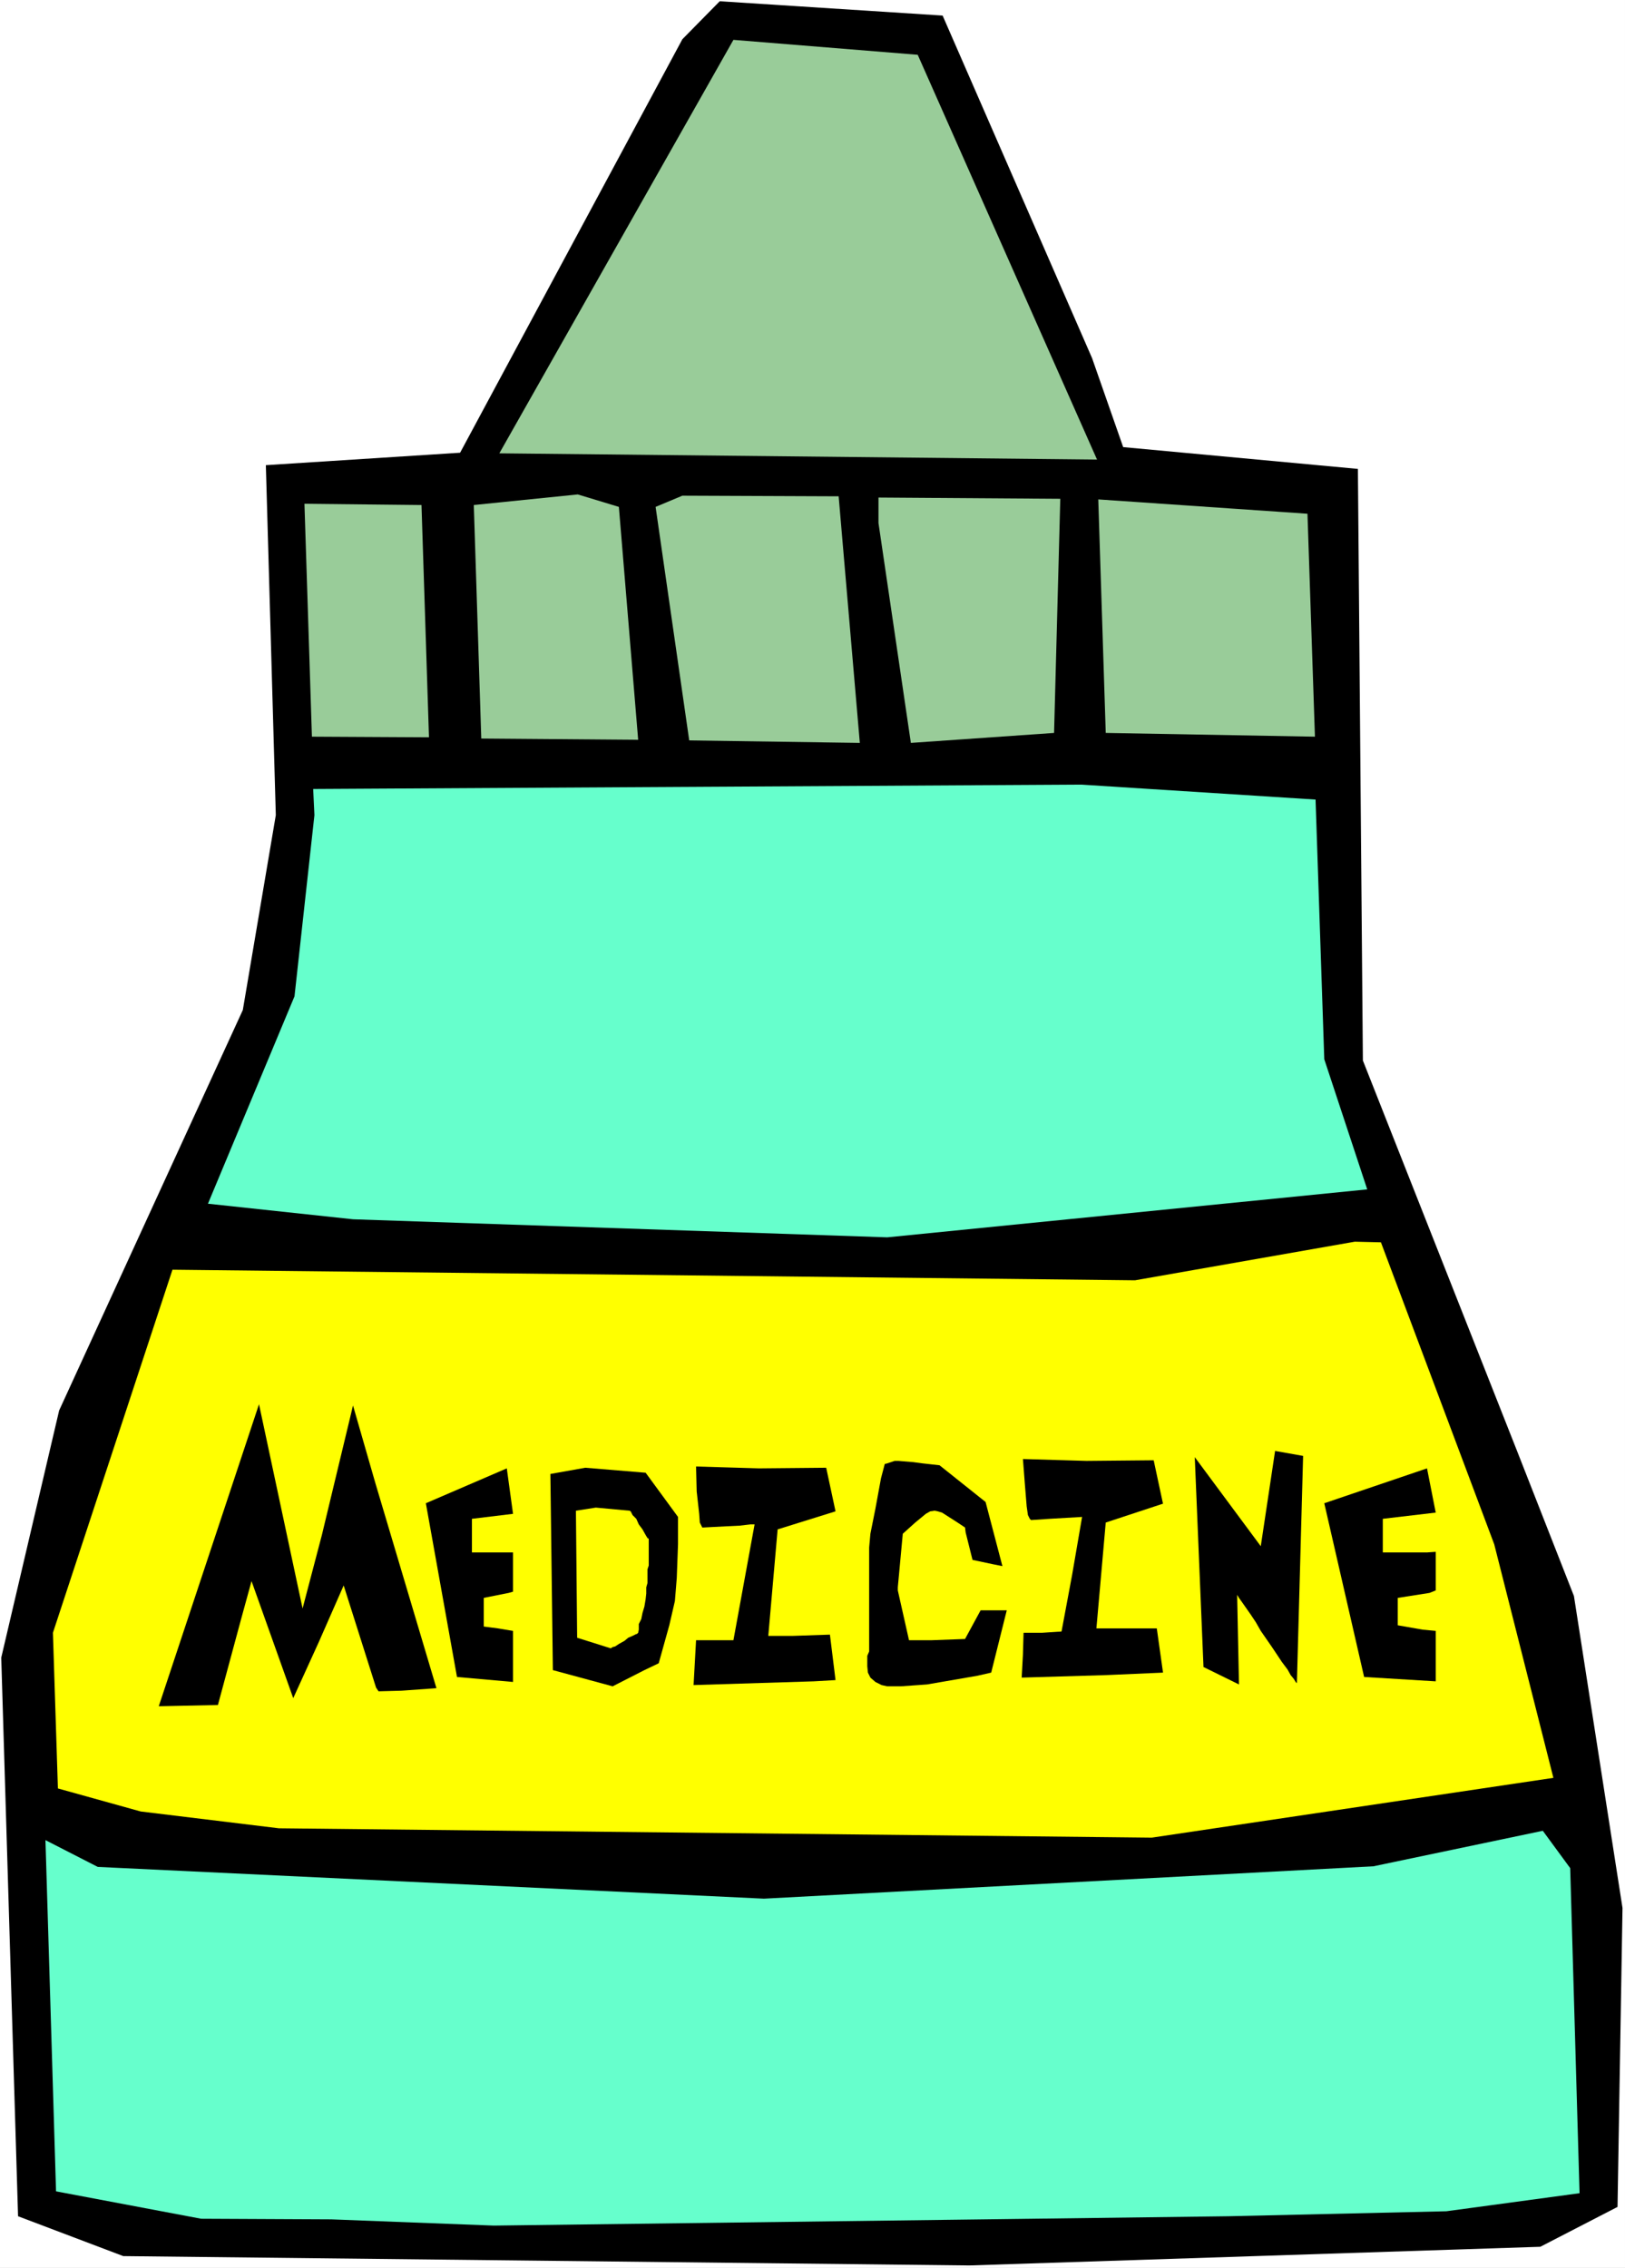 <?xml version="1.0" encoding="UTF-8" standalone="no"?>
<svg
   version="1.0"
   width="111.576mm"
   height="155.711mm"
   id="svg20"
   sodipodi:docname="Medicine 1.wmf"
   xmlns:inkscape="http://www.inkscape.org/namespaces/inkscape"
   xmlns:sodipodi="http://sodipodi.sourceforge.net/DTD/sodipodi-0.dtd"
   xmlns="http://www.w3.org/2000/svg"
   xmlns:svg="http://www.w3.org/2000/svg">
  <rect width="100%" height="100%" fill="#808080" stroke="none"/>
  <sodipodi:namedview
     id="namedview20"
     pagecolor="#ffffff"
     bordercolor="#000000"
     borderopacity="0.25"
     inkscape:showpageshadow="2"
     inkscape:pageopacity="0.0"
     inkscape:pagecheckerboard="0"
     inkscape:deskcolor="#d1d1d1"
     inkscape:document-units="mm" />
  <defs
     id="defs1">
    <pattern
       id="WMFhbasepattern"
       patternUnits="userSpaceOnUse"
       width="6"
       height="6"
       x="0"
       y="0" />
  </defs>
  <path
     style="fill:#ffffff;fill-opacity:1;fill-rule:evenodd;stroke:none"
     d="M 0,588.515 H 421.703 V 0 H 0 Z"
     id="path1" />
  <path
     style="fill:#000000;fill-opacity:1;fill-rule:evenodd;stroke:none"
     d="m 283.397,92.915 8.079,23.108 60.913,5.656 1.293,153.512 40.07,101.479 14.703,37.489 12.603,80.957 -1.293,77.564 -20.035,10.342 -148.162,4.848 L 31.991,585.445 4.686,575.103 0.323,430.156 15.349,366.004 63.013,262.101 l 8.563,-50.578 -2.585,-90.814 50.41,-3.232 57.681,-107.296 9.694,-9.857 57.843,3.717 z"
     id="path2" />
  <path
     style="fill:#99cc99;fill-opacity:1;fill-rule:evenodd;stroke:none"
     d="m 284.69,119.254 -155.109,-1.616 60.751,-107.296 47.825,3.878 z"
     id="path3" />
  <path
     style="fill:#99cc99;fill-opacity:1;fill-rule:evenodd;stroke:none"
     d="m 165.611,191.97 -40.716,-0.323 -1.939,-60.597 26.983,-2.747 10.664,3.232 z"
     id="path4" />
  <path
     style="fill:#99cc99;fill-opacity:1;fill-rule:evenodd;stroke:none"
     d="m 223.131,192.778 -44.271,-0.646 -8.725,-60.597 6.948,-2.909 40.555,0.162 z"
     id="path5" />
  <path
     style="fill:#99cc99;fill-opacity:1;fill-rule:evenodd;stroke:none"
     d="m 273.541,190.193 -37.162,2.585 -8.402,-57.042 v -6.625 l 47.179,0.323 z"
     id="path6" />
  <path
     style="fill:#99cc99;fill-opacity:1;fill-rule:evenodd;stroke:none"
     d="m 341.24,191.162 -54.288,-0.97 -1.939,-60.597 54.288,3.717 z"
     id="path7" />
  <path
     style="fill:#99cc99;fill-opacity:1;fill-rule:evenodd;stroke:none"
     d="m 111.323,191.324 -30.376,-0.162 -1.939,-60.435 30.376,0.323 z"
     id="path8" />
  <path
     style="fill:#66ffcc;fill-opacity:1;fill-rule:evenodd;stroke:none"
     d="m 343.664,274.866 11.148,33.773 -124.572,12.443 -138.629,-4.686 -37.646,-4.04 22.459,-53.81 5.17,-47.023 -0.323,-6.787 199.38,-1.131 60.751,3.878 z"
     id="path9" />
  <path
     style="fill:#ffff00;fill-opacity:1;fill-rule:evenodd;stroke:none"
     d="m 387.773,400.746 15.349,60.597 -104.214,15.513 -226.524,-2.424 -35.869,-4.363 -21.489,-5.979 -1.293,-40.398 31.022,-94.208 249.79,2.747 57.035,-10.019 6.786,0.162 z"
     id="path10" />
  <path
     style="fill:#66ffcc;fill-opacity:1;fill-rule:evenodd;stroke:none"
     d="m 409.908,569.124 -34.576,4.686 -56.55,1.293 -190.655,2.424 -42.17,-1.616 -33.769,-0.162 -37.646,-7.11 -2.747,-91.137 13.572,6.948 172.882,8.241 158.179,-8.403 43.948,-9.211 7.109,9.695 z"
     id="path11" />
  <path
     style="fill:#000000;fill-opacity:1;fill-rule:evenodd;stroke:none"
     d="m 67.214,364.388 -26.013,78.372 15.349,-0.323 5.978,-22.138 2.747,-10.019 10.825,30.379 6.624,-14.543 6.463,-14.705 8.402,26.501 0.646,0.97 5.978,-0.162 9.048,-0.646 -15.834,-53.163 -5.817,-20.199 -8.079,33.611 -5.009,19.068 z"
     id="path12" />
  <path
     style="fill:#000000;fill-opacity:1;fill-rule:evenodd;stroke:none"
     d="m 110.515,390.081 8.079,45.084 14.541,1.293 v -13.25 l -3.878,-0.646 -3.716,-0.485 v -7.433 l 6.463,-1.293 1.131,-0.323 v -10.18 h -10.664 v -8.726 l 10.664,-1.293 -1.616,-11.796 z"
     id="path13" />
  <path
     style="fill:#000000;fill-opacity:1;fill-rule:evenodd;stroke:none"
     d="m 343.664,390.081 10.341,45.084 18.581,1.131 v -13.089 l -3.393,-0.323 -6.463,-1.131 v -7.11 l 8.24,-1.293 1.616,-0.646 v -10.019 l -2.262,0.162 h -11.472 v -8.726 l 13.734,-1.616 -2.262,-11.473 z"
     id="path14" />
  <path
     style="fill:#000000;fill-opacity:1;fill-rule:evenodd;stroke:none"
     d="m 142.83,382.486 0.646,50.901 15.511,4.201 8.24,-4.201 3.716,-1.778 2.747,-9.857 1.454,-6.302 0.485,-5.979 0.323,-8.726 v -7.11 l -8.402,-11.473 -15.672,-1.293 z"
     id="path15" />
  <path
     style="fill:#ffff00;fill-opacity:1;fill-rule:evenodd;stroke:none"
     d="m 149.454,392.02 0.323,32.965 8.725,2.747 0.485,-0.323 0.646,-0.162 0.969,-0.646 1.454,-0.808 0.969,-0.808 1.131,-0.485 0.969,-0.485 h 0.162 l 0.323,-0.323 0.162,-0.808 v -1.454 l 0.646,-1.293 0.323,-1.616 0.485,-1.616 0.323,-1.939 0.162,-1.454 v -0.808 -0.808 l 0.323,-1.131 v -1.131 -0.97 -1.454 l 0.323,-0.97 v -1.131 -1.131 -1.131 -0.97 -0.97 -0.808 -0.485 -0.323 l -0.323,-0.162 -0.485,-0.808 -0.808,-1.454 -0.969,-1.293 -0.646,-1.454 -0.969,-0.97 -0.485,-0.97 -0.323,-0.162 -8.725,-0.808 z"
     id="path16" />
  <path
     style="fill:#000000;fill-opacity:1;fill-rule:evenodd;stroke:none"
     d="m 196.956,381.032 -16.319,-0.485 0.162,6.464 0.646,5.817 0.162,2.262 0.646,1.293 h 0.162 l 6.14,-0.323 3.393,-0.162 2.747,-0.323 h 1.131 l -2.747,15.028 -2.747,15.028 h -6.786 -2.908 l -0.646,11.635 31.183,-0.97 5.655,-0.323 -1.454,-11.796 -9.533,0.323 h -6.463 l 2.424,-27.632 15.026,-4.686 -2.424,-11.311 z"
     id="path17" />
  <path
     style="fill:#000000;fill-opacity:1;fill-rule:evenodd;stroke:none"
     d="m 281.943,379.093 -16.48,-0.485 0.485,6.302 0.485,5.979 0.323,2.262 0.485,0.97 0.323,0.323 4.847,-0.323 8.402,-0.485 -2.585,15.028 -2.747,14.705 -5.009,0.323 h -4.847 l -0.162,5.656 -0.323,5.979 21.812,-0.646 14.865,-0.646 -1.616,-11.473 h -14.38 -1.293 l 2.424,-27.47 14.703,-4.848 h 0.162 l -2.424,-11.311 z"
     id="path18" />
  <path
     style="fill:#000000;fill-opacity:1;fill-rule:evenodd;stroke:none"
     d="m 255.769,389.758 -11.956,-9.534 -4.362,-0.485 -2.424,-0.323 -3.878,-0.323 h -0.969 l -1.939,0.646 -0.646,0.162 -0.162,0.646 -0.808,3.07 -1.454,7.918 -1.293,6.464 -0.323,3.555 v 26.986 l -0.485,1.131 v 1.293 1.454 l 0.162,1.616 0.646,1.293 1.293,1.131 1.616,0.808 1.454,0.323 h 3.555 l 6.786,-0.485 4.686,-0.808 8.402,-1.454 3.555,-0.808 4.039,-16.159 h -6.786 l -4.039,7.433 -8.725,0.323 h -5.817 l -2.908,-12.927 v -0.808 l 1.293,-13.897 3.231,-2.909 2.747,-2.262 1.131,-0.646 1.131,-0.162 0.808,0.162 1.131,0.323 4.039,2.585 1.939,1.293 0.162,1.293 1.777,7.11 5.332,1.131 2.424,0.485 z"
     id="path19" />
  <path
     style="fill:#000000;fill-opacity:1;fill-rule:evenodd;stroke:none"
     d="m 312.319,432.579 -2.262,-54.456 17.127,23.108 3.716,-24.723 7.271,1.293 -1.616,58.981 -0.323,-0.323 -0.485,-0.808 -0.808,-0.97 -0.808,-1.454 -1.454,-1.939 -1.293,-1.939 -1.293,-1.939 -1.454,-2.101 -1.454,-2.101 -1.293,-2.262 -1.293,-1.939 -1.131,-1.616 -1.131,-1.616 -0.808,-1.131 -0.485,-0.808 v -0.323 l 0.485,23.592 z"
     id="path20" />
</svg>
